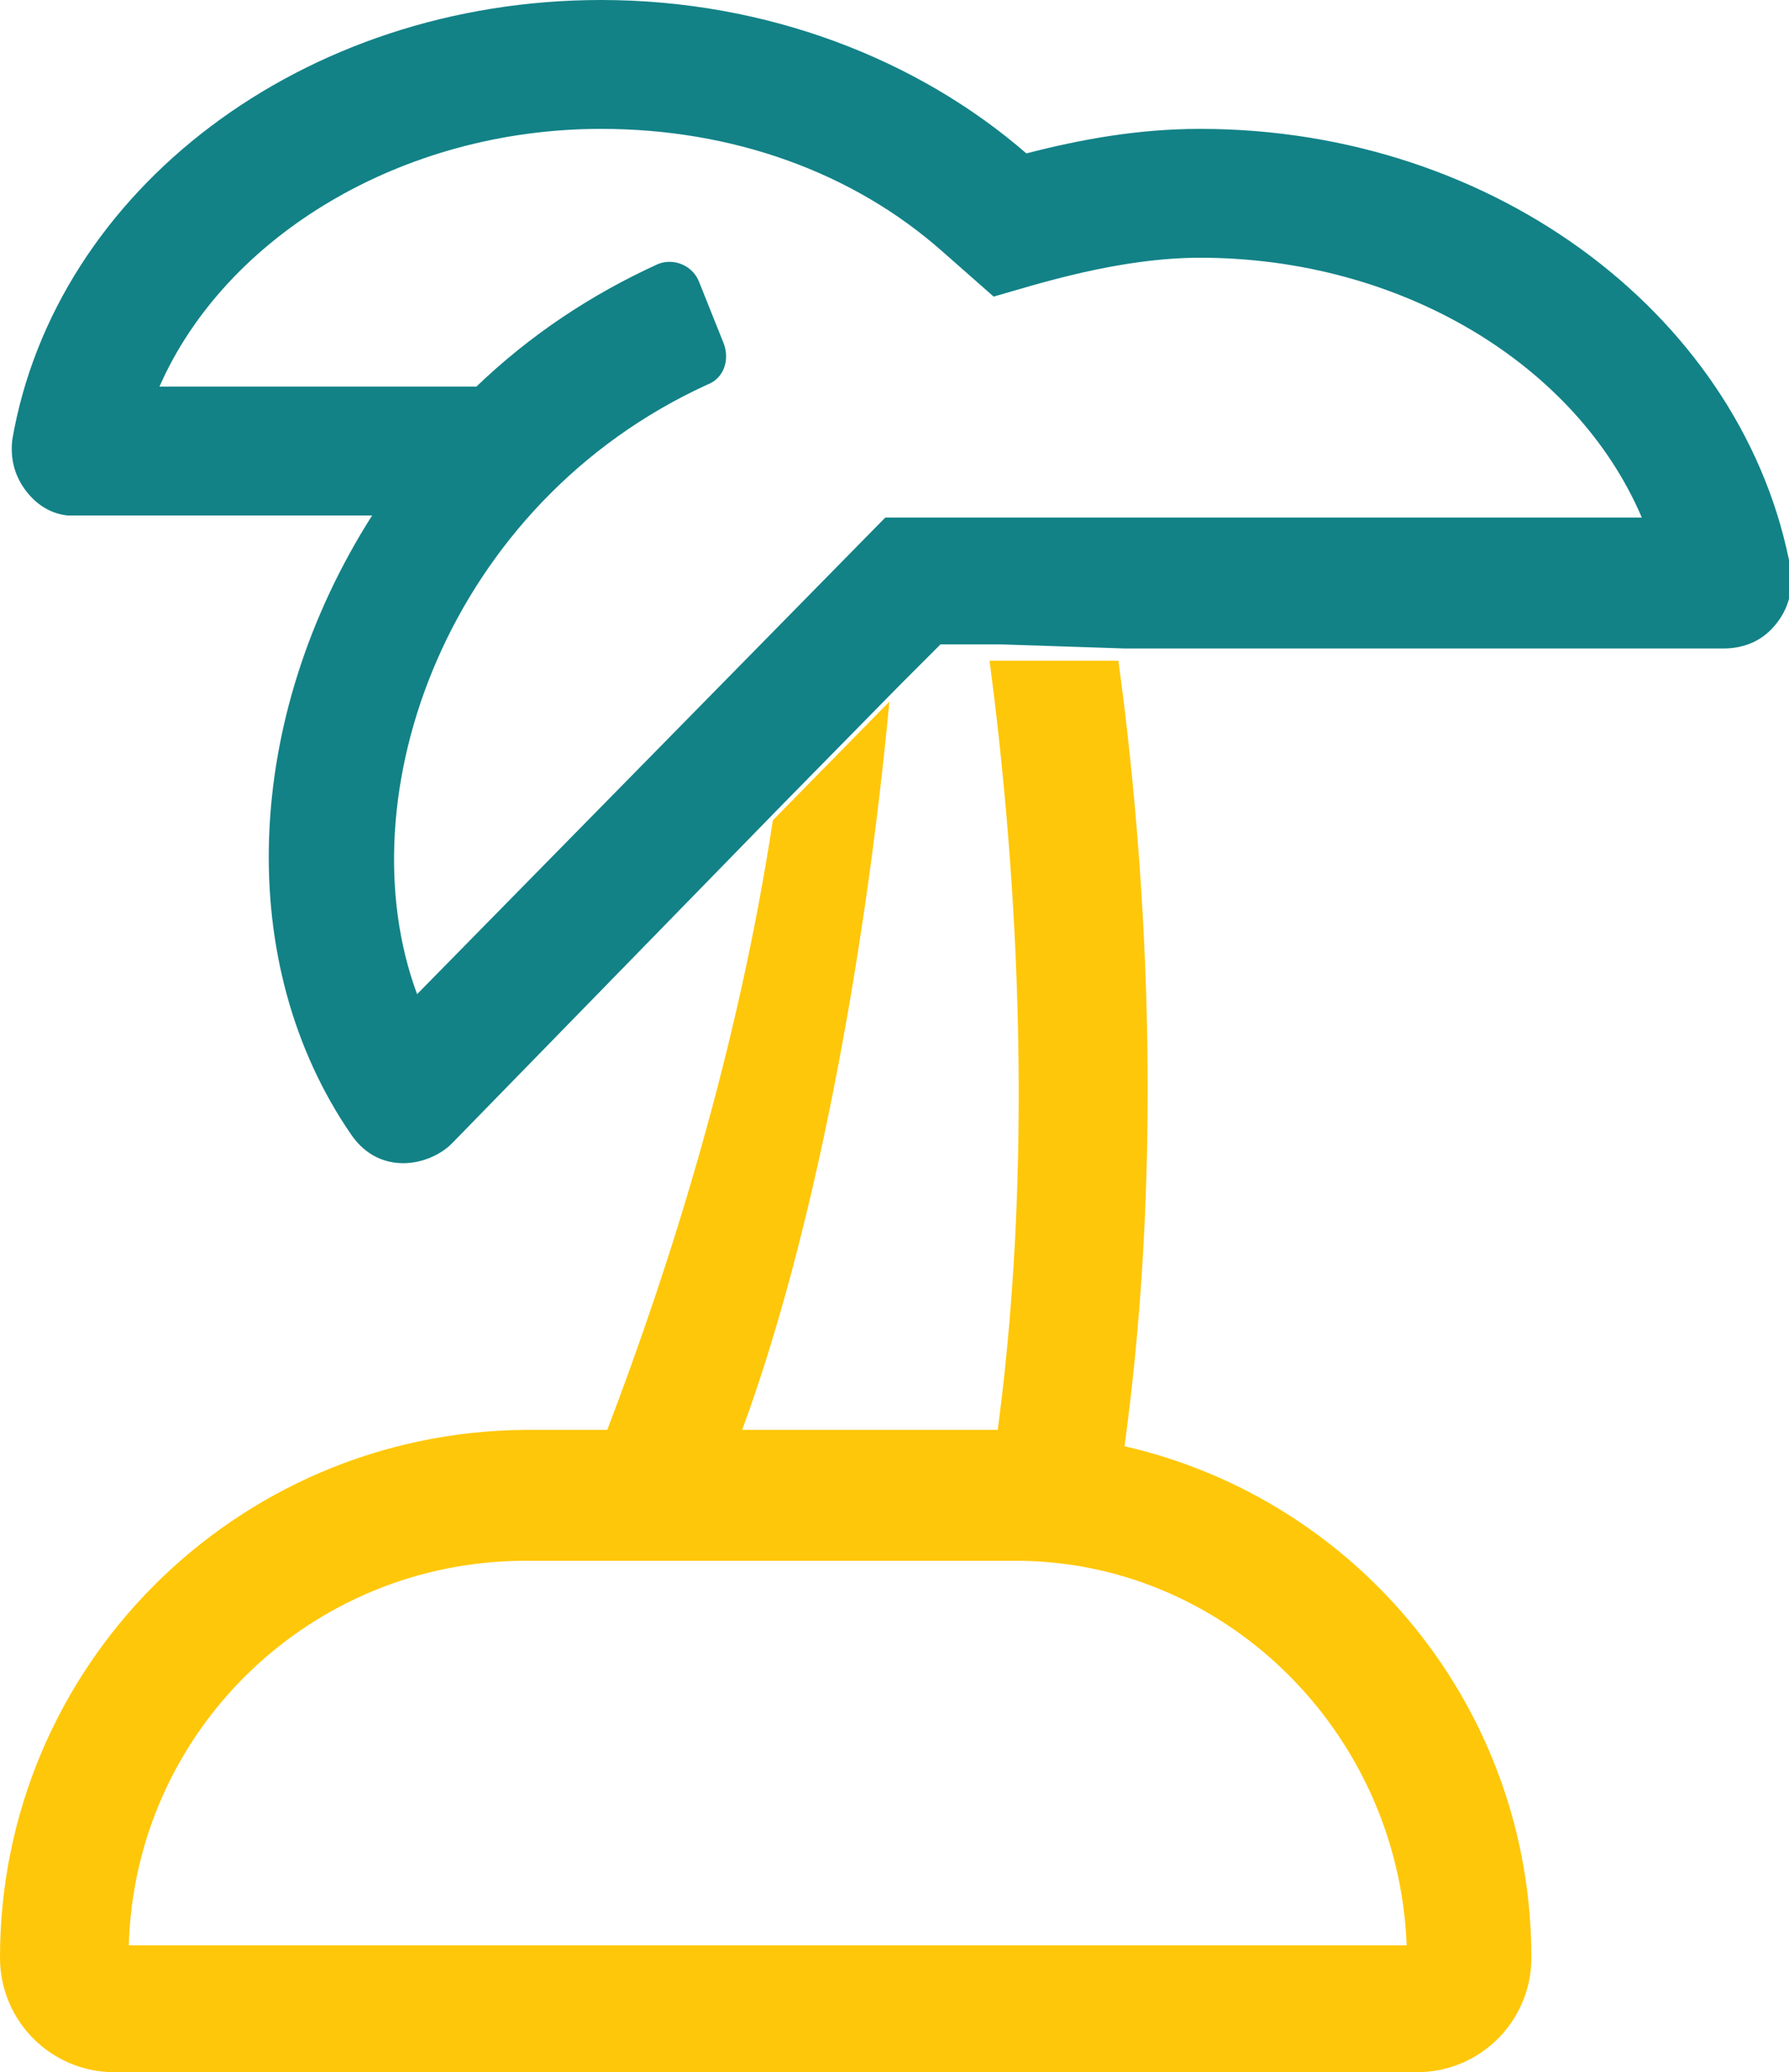 <?xml version="1.0" encoding="utf-8"?>
<!-- Generator: Adobe Illustrator 26.3.1, SVG Export Plug-In . SVG Version: 6.00 Build 0)  -->
<svg version="1.1" id="Ebene_1" xmlns="http://www.w3.org/2000/svg" xmlns:xlink="http://www.w3.org/1999/xlink" x="0px" y="0px"
	 viewBox="0 0 87.5 101.3" style="enable-background:new 0 0 87.5 101.3;" xml:space="preserve">
<style type="text/css">
	.st0{fill:#FFC709;}
	.st1{fill:#128287;}
</style>
<g transform="translate(0, 0)">
	<g transform="translate(-7.105427357601002e-15, -7.105427357601002e-15) rotate(0)">
		<path vector-effect="non-scaling-stroke" class="st0" d="M68.8,95.1H6.3c0.3-10.5,8.9-18.8,19.4-18.8h23.8
			C59.8,76.2,68.4,84.6,68.8,95.1z M37.8,40.1c-1.7,11.2-5,21.7-8.1,29.8h-4C11.5,70,0,81.5,0,95.7c0,3.1,2.5,5.6,5.6,5.6h63.7
			c3.1,0,5.6-2.5,5.6-5.6c0-12.2-8.5-22.4-19.9-25C57,56.1,56,41.8,54.7,32.3h-6.3c1.2,9.1,2.3,23.3,0.4,37.6H36.3
			c3.5-9.5,6-22.9,7.2-35.6L37.8,40.1z"/>
	</g>
</g>
<g transform="translate(0, 0)">
	<g transform="translate(-0, 0) rotate(0)">
		<path vector-effect="non-scaling-stroke" class="st1" d="M55,31.7h29.3c0.9,0,1.7-0.3,2.3-0.9s1-1.4,1-2.3c0-0.2,0-0.4,0-0.6
			C85.4,15.7,73.3,6.3,58.7,6.3c-3,0-5.8,0.5-8.5,1.2C44.9,2.9,37.5,0,29.4,0C14.8,0,2.7,9.3,0.6,21.5c-0.1,0.9,0.1,1.7,0.6,2.4
			c0.5,0.7,1.2,1.2,2.1,1.3c0.2,0,0.4,0,0.6,0h14.3c-6.3,9.9-6.8,21.9-1,30.3c1.4,2,3.8,1.5,4.9,0.4l16.1-16.5l5.8-5.9l2-2h2.9
			L55,31.7z M43.3,25.3L20.4,48.6c-3.6-9.7,1.5-24,14.2-29.8c0.8-0.3,1.1-1.2,0.8-2l-1.2-3c-0.3-0.8-1.2-1.2-2-0.9l0,0
			c-3.3,1.5-6.3,3.5-8.9,6H7.8C11,11.6,19.6,6.3,29.4,6.3c6.4,0,12.3,2.1,16.7,6l2.5,2.2c2.1-0.6,6.1-1.9,10.1-1.9
			c9.8,0,18.4,5.2,21.6,12.7L43.3,25.3z"/>
	</g>
</g>
</svg>
